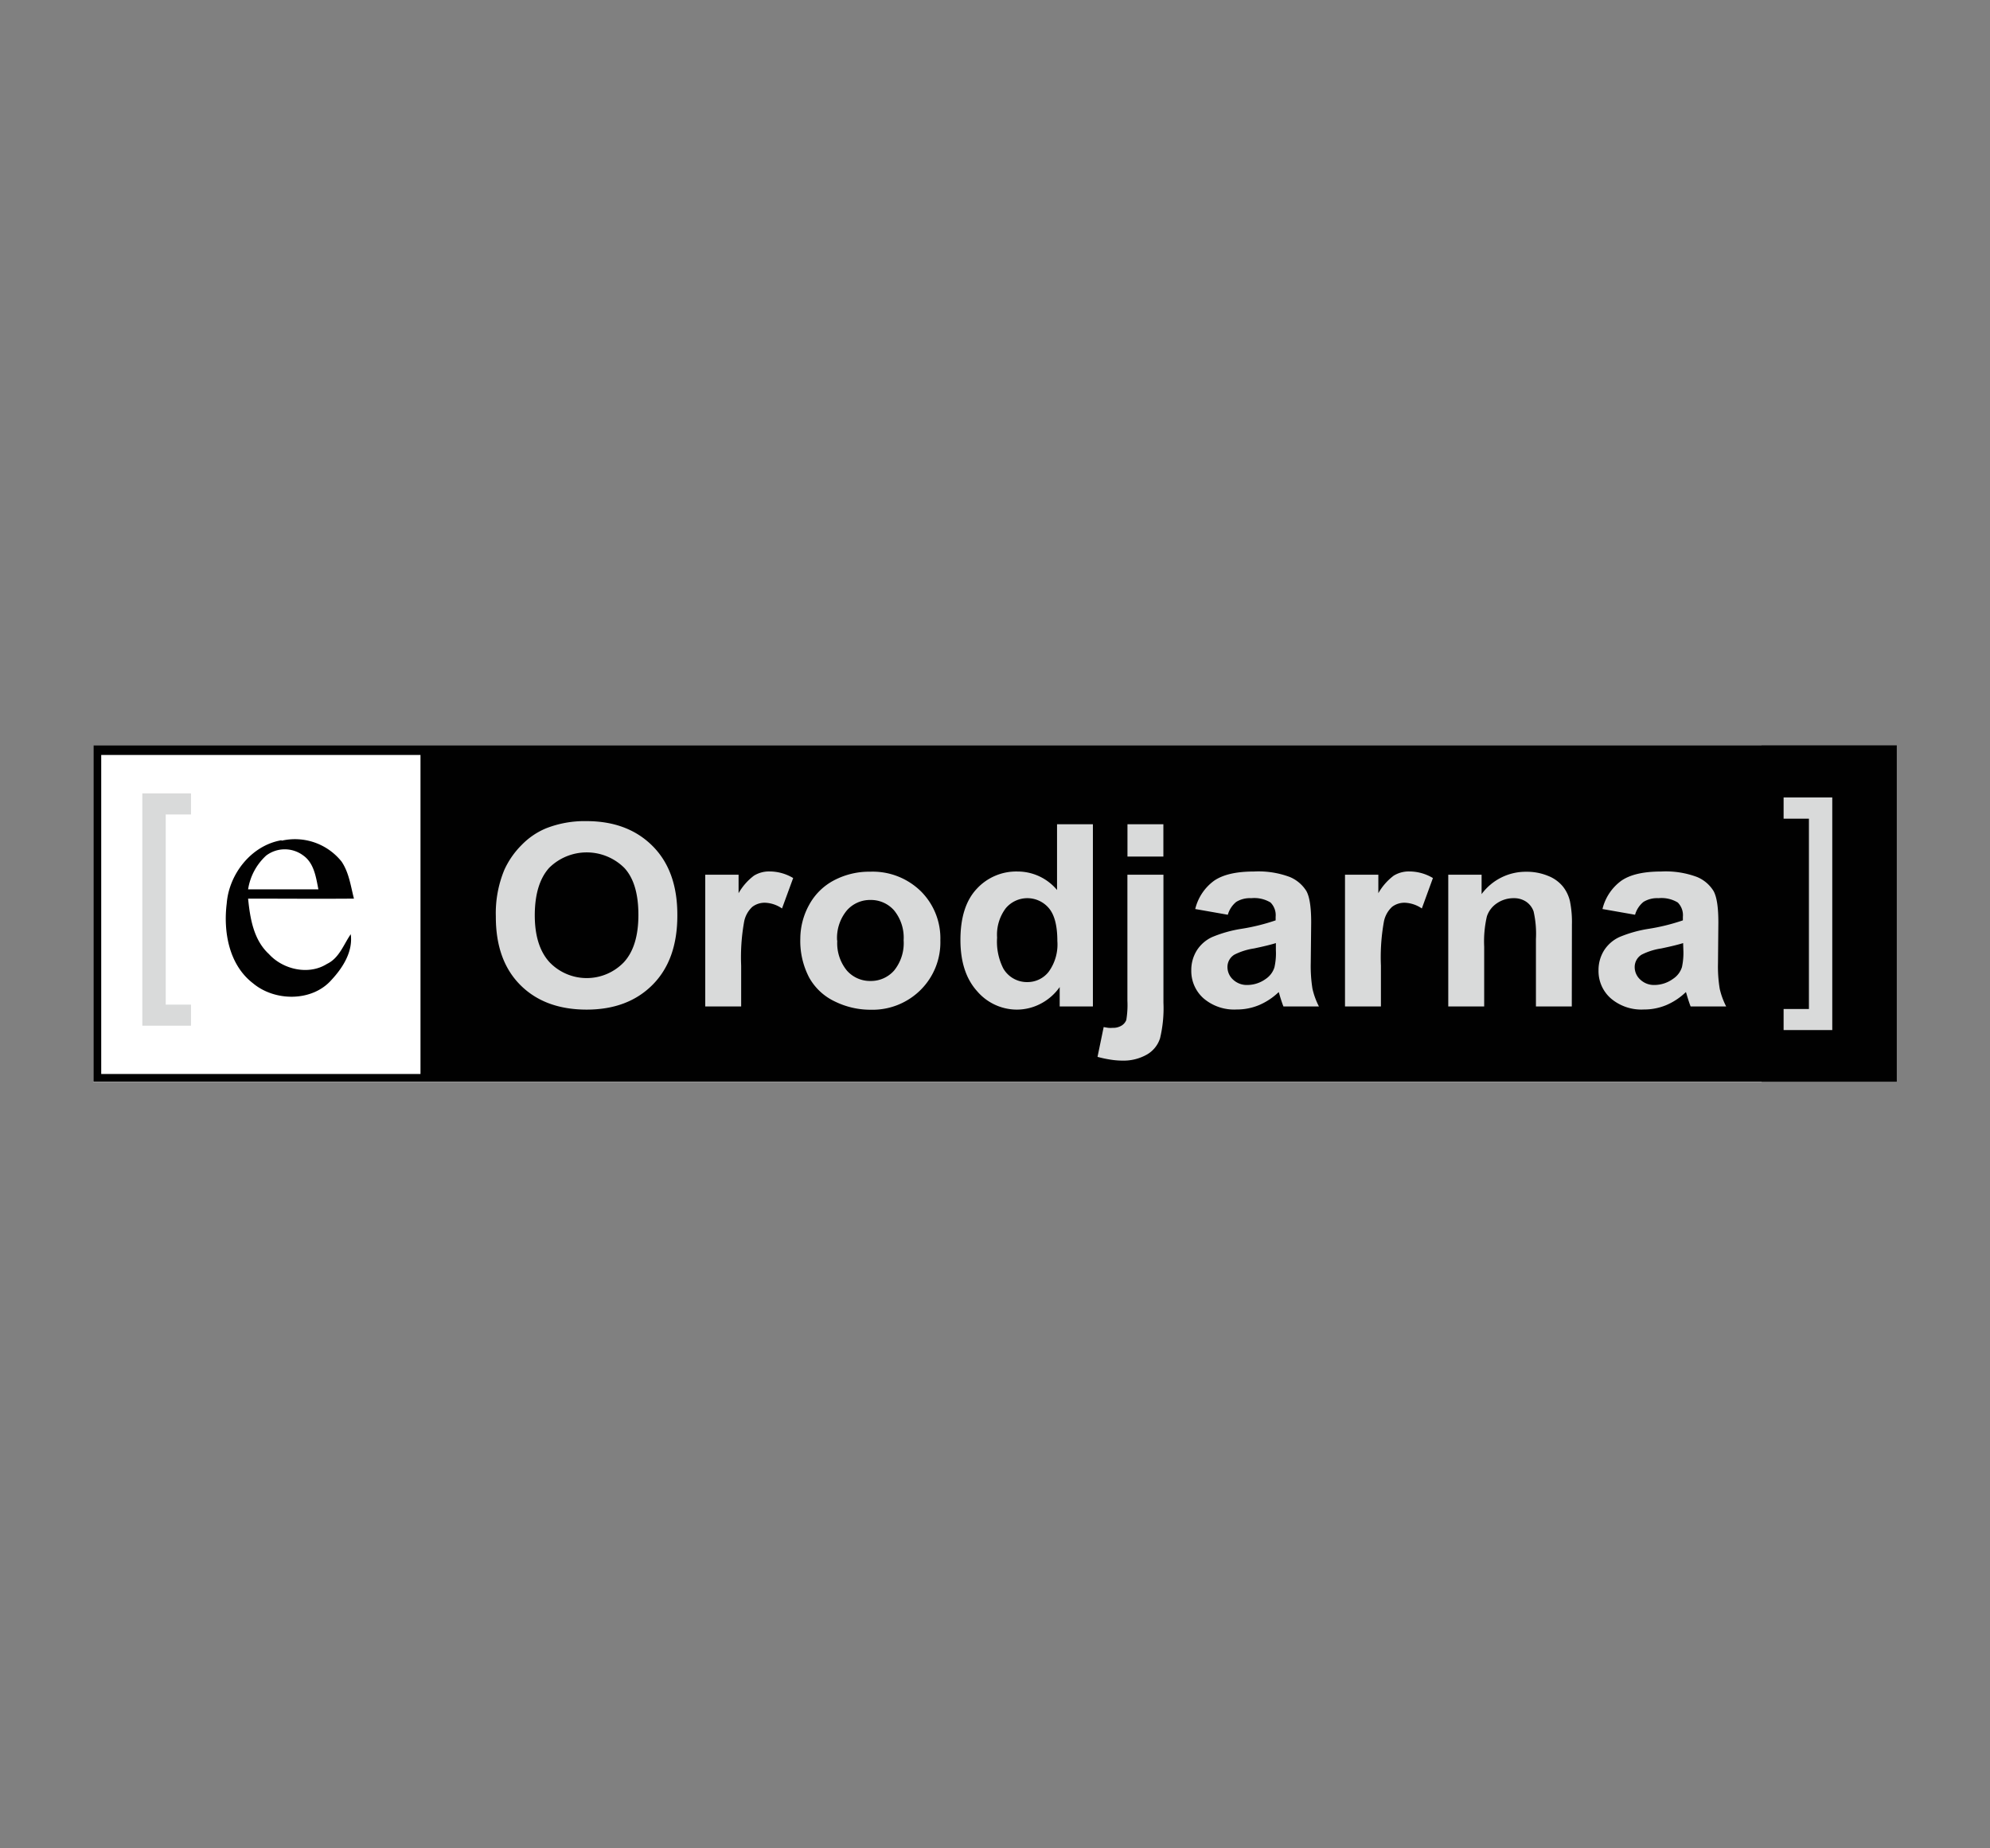 <?xml version="1.0" encoding="UTF-8"?> <svg xmlns="http://www.w3.org/2000/svg" id="Layer_1" data-name="Layer 1" viewBox="0 0 323 300"><rect x="0" y="0" width="323" height="300" fill="#808080" stroke="none"/><defs><style>.cls-1{fill:#fff;}.cls-2{fill:#010101;}.cls-3{fill:#d9dada;}.cls-4{isolation:isolate;}</style></defs><title>Orodja outlines</title><g id="g3"><path id="path5" class="cls-1" d="M41.56,147.5a5,5,0,0,1,6.07-.07c1.78,1.24,2.08,3.55,2.47,5.5q-5.7,0-11.41,0a9.33,9.33,0,0,1,2.87-5.43Z"></path><g id="g7"><polygon id="polygon9" class="cls-1" points="285.93 121.02 285.93 175.63 15.13 175.63 15.13 121.02 285.93 121.02"></polygon><path id="path11" class="cls-2" d="M15.16,121H307.87v54.6H15.16V121Z"></path><path id="path13" class="cls-1" d="M16.43,122.56H68.25v51.79H16.43V122.56Z"></path><path id="path15" class="cls-3" d="M23.06,128.8H31v3.42l-4.1,0v30.87l4.1,0v3.42h-7.9V128.8Z"></path><path id="path17" class="cls-3" d="M289.5,129.46h7.9v37.76c-2.63,0-5.27,0-7.9,0v-3.42l4.11,0V132.9l-4.11,0v-3.42Z"></path><path id="path19" class="cls-2" d="M45.7,136.48a9.68,9.68,0,0,1,9.75,3.4c1.21,1.8,1.48,4,2,6-5.73.05-11.45,0-17.18,0,.32,3.19.88,6.7,3.38,9,2.28,2.51,6.45,3.48,9.42,1.6,2-.95,2.69-3.14,3.86-4.82.38,2.81-1.27,5.42-3.12,7.41-3.14,3.58-9.2,3.53-12.75.55-3.91-3-4.83-8.38-4.26-12.95.37-4.78,4-9.45,8.9-10.27Z"></path><path id="path21" class="cls-1" d="M43.14,138.94a5,5,0,0,1,6.07-.07c1.78,1.25,2.08,3.56,2.47,5.51q-5.7,0-11.41,0a9.36,9.36,0,0,1,2.87-5.43Z"></path><g id="text23"><g class="cls-4"><path class="cls-3" d="M80.48,148.78a18.35,18.35,0,0,1,1.39-7.59,13.77,13.77,0,0,1,2.83-4.05,11.83,11.83,0,0,1,3.93-2.67,17.09,17.09,0,0,1,6.55-1.17q6.72,0,10.76,4.06t4,11.28q0,7.17-4,11.21t-10.7,4.05q-6.8,0-10.79-4T80.48,148.78Zm6.32-.2q0,5,2.39,7.62a8.36,8.36,0,0,0,12.08,0q2.36-2.58,2.35-7.72t-2.29-7.59a8.66,8.66,0,0,0-12.2,0Q86.81,143.48,86.8,148.58Z"></path><path class="cls-3" d="M120.3,163.39h-5.83V142h5.41v3a9.34,9.34,0,0,1,2.5-2.85,4.67,4.67,0,0,1,2.52-.68,7.49,7.49,0,0,1,3.84,1.07l-1.81,4.94a5.18,5.18,0,0,0-2.73-.93,3.3,3.3,0,0,0-2.08.66,4.41,4.41,0,0,0-1.33,2.37,32.38,32.38,0,0,0-.49,7.18Z"></path><path class="cls-3" d="M129.9,152.37a11.43,11.43,0,0,1,1.43-5.47,9.74,9.74,0,0,1,4.06-4,12.28,12.28,0,0,1,5.86-1.39,11.17,11.17,0,0,1,8.19,3.15,10.77,10.77,0,0,1,3.19,8,10.89,10.89,0,0,1-3.22,8.06,11.07,11.07,0,0,1-8.12,3.2,13.07,13.07,0,0,1-5.78-1.34,9.3,9.3,0,0,1-4.18-3.9A12.8,12.8,0,0,1,129.9,152.37Zm6,.31a7,7,0,0,0,1.56,4.88,5,5,0,0,0,3.84,1.69,5,5,0,0,0,3.82-1.69,7.06,7.06,0,0,0,1.55-4.92,7,7,0,0,0-1.55-4.85,5,5,0,0,0-3.82-1.69,5,5,0,0,0-3.84,1.69A7,7,0,0,0,135.87,152.68Z"></path><path class="cls-3" d="M177.39,163.39H172v-3.15A8.68,8.68,0,0,1,168.8,163a8.37,8.37,0,0,1-3.71.9,8.51,8.51,0,0,1-6.5-3q-2.7-3-2.7-8.31c0-3.63.87-6.39,2.63-8.28a8.71,8.71,0,0,1,6.66-2.83,8.34,8.34,0,0,1,6.39,3V133.81h5.82Zm-15.55-11.18a9.63,9.63,0,0,0,1,5,4.43,4.43,0,0,0,3.94,2.22,4.35,4.35,0,0,0,3.43-1.67,7.54,7.54,0,0,0,1.41-5q0-3.7-1.37-5.32a4.57,4.57,0,0,0-7,0A7.13,7.13,0,0,0,161.84,152.21Z"></path><path class="cls-3" d="M188.84,142v20.77a20.84,20.84,0,0,1-.55,5.78,4.68,4.68,0,0,1-2.11,2.63,7.67,7.67,0,0,1-4,1,12.68,12.68,0,0,1-1.87-.15,19.32,19.32,0,0,1-2.17-.46l1-4.84c.27.05.53.1.77.13a4.19,4.19,0,0,0,.68,0,2.62,2.62,0,0,0,1.46-.37,1.85,1.85,0,0,0,.76-.9,14.85,14.85,0,0,0,.18-3.15V142ZM183,139.05v-5.24h5.83v5.24Z"></path><path class="cls-3" d="M199.29,148.5l-5.29-.93a8,8,0,0,1,3.07-4.6c1.46-1,3.61-1.49,6.47-1.49a14.47,14.47,0,0,1,5.81.89,5.79,5.79,0,0,1,2.69,2.28c.52.93.78,2.62.78,5.08l-.07,6.62a23.08,23.08,0,0,0,.28,4.17,12.18,12.18,0,0,0,1.05,2.87h-5.76c-.16-.38-.34-.93-.57-1.67-.09-.34-.16-.56-.2-.67a10.55,10.55,0,0,1-3.2,2.12,9.36,9.36,0,0,1-3.63.71,7.64,7.64,0,0,1-5.36-1.8,5.92,5.92,0,0,1-2-4.54,6,6,0,0,1,.89-3.24,5.84,5.84,0,0,1,2.5-2.18,20.51,20.51,0,0,1,4.64-1.32,32.82,32.82,0,0,0,5.66-1.39v-.57a2.91,2.91,0,0,0-.83-2.33,5.08,5.08,0,0,0-3.13-.7,4.24,4.24,0,0,0-2.43.6A4.14,4.14,0,0,0,199.29,148.5Zm7.8,4.6c-.75.24-1.93.53-3.55.87a10.54,10.54,0,0,0-3.17,1,2.34,2.34,0,0,0-1.14,2,2.77,2.77,0,0,0,.91,2.06,3.25,3.25,0,0,0,2.33.87,5.13,5.13,0,0,0,3-1,3.53,3.53,0,0,0,1.39-1.88,10.44,10.44,0,0,0,.23-2.76Z"></path><path class="cls-3" d="M224.14,163.39h-5.83V142h5.41v3a9.34,9.34,0,0,1,2.5-2.85,4.67,4.67,0,0,1,2.52-.68,7.49,7.49,0,0,1,3.84,1.07l-1.8,4.94a5.24,5.24,0,0,0-2.74-.93,3.3,3.3,0,0,0-2.08.66,4.41,4.41,0,0,0-1.33,2.37,32.38,32.38,0,0,0-.49,7.18Z"></path><path class="cls-3" d="M255.12,163.39H249.3V152.45a16.35,16.35,0,0,0-.38-4.49,3.16,3.16,0,0,0-1.21-1.58,3.5,3.5,0,0,0-2-.57,4.76,4.76,0,0,0-2.72.81,4.11,4.11,0,0,0-1.65,2.14,18,18,0,0,0-.44,4.92v9.71h-5.83V142h5.41v3.15a8.9,8.9,0,0,1,7.26-3.63,9,9,0,0,1,3.53.67,5.86,5.86,0,0,1,2.41,1.73,6,6,0,0,1,1.14,2.38,16.92,16.92,0,0,1,.32,3.81Z"></path><path class="cls-3" d="M265.39,148.5l-5.29-.93a8,8,0,0,1,3.07-4.6c1.45-1,3.61-1.49,6.47-1.49a14.47,14.47,0,0,1,5.81.89,5.71,5.71,0,0,1,2.68,2.28c.52.93.78,2.62.78,5.08l-.06,6.62a22.18,22.18,0,0,0,.28,4.17,12.18,12.18,0,0,0,1.05,2.87h-5.77c-.15-.38-.34-.93-.56-1.67-.1-.34-.16-.56-.21-.67a10.51,10.51,0,0,1-3.19,2.12,9.36,9.36,0,0,1-3.63.71,7.62,7.62,0,0,1-5.36-1.8,5.88,5.88,0,0,1-2-4.54,6,6,0,0,1,.89-3.24,5.84,5.84,0,0,1,2.5-2.18,20.35,20.35,0,0,1,4.64-1.32,32.82,32.82,0,0,0,5.66-1.39v-.57a2.91,2.91,0,0,0-.83-2.33,5.1,5.1,0,0,0-3.13-.7,4.24,4.24,0,0,0-2.43.6A4.14,4.14,0,0,0,265.39,148.5Zm7.8,4.6c-.75.24-1.93.53-3.55.87a10.44,10.44,0,0,0-3.17,1,2.34,2.34,0,0,0-1.14,2,2.73,2.73,0,0,0,.91,2.06,3.23,3.23,0,0,0,2.32.87,5.16,5.16,0,0,0,3-1A3.53,3.53,0,0,0,273,157a10.91,10.91,0,0,0,.23-2.76Z"></path></g></g></g></g></svg> 